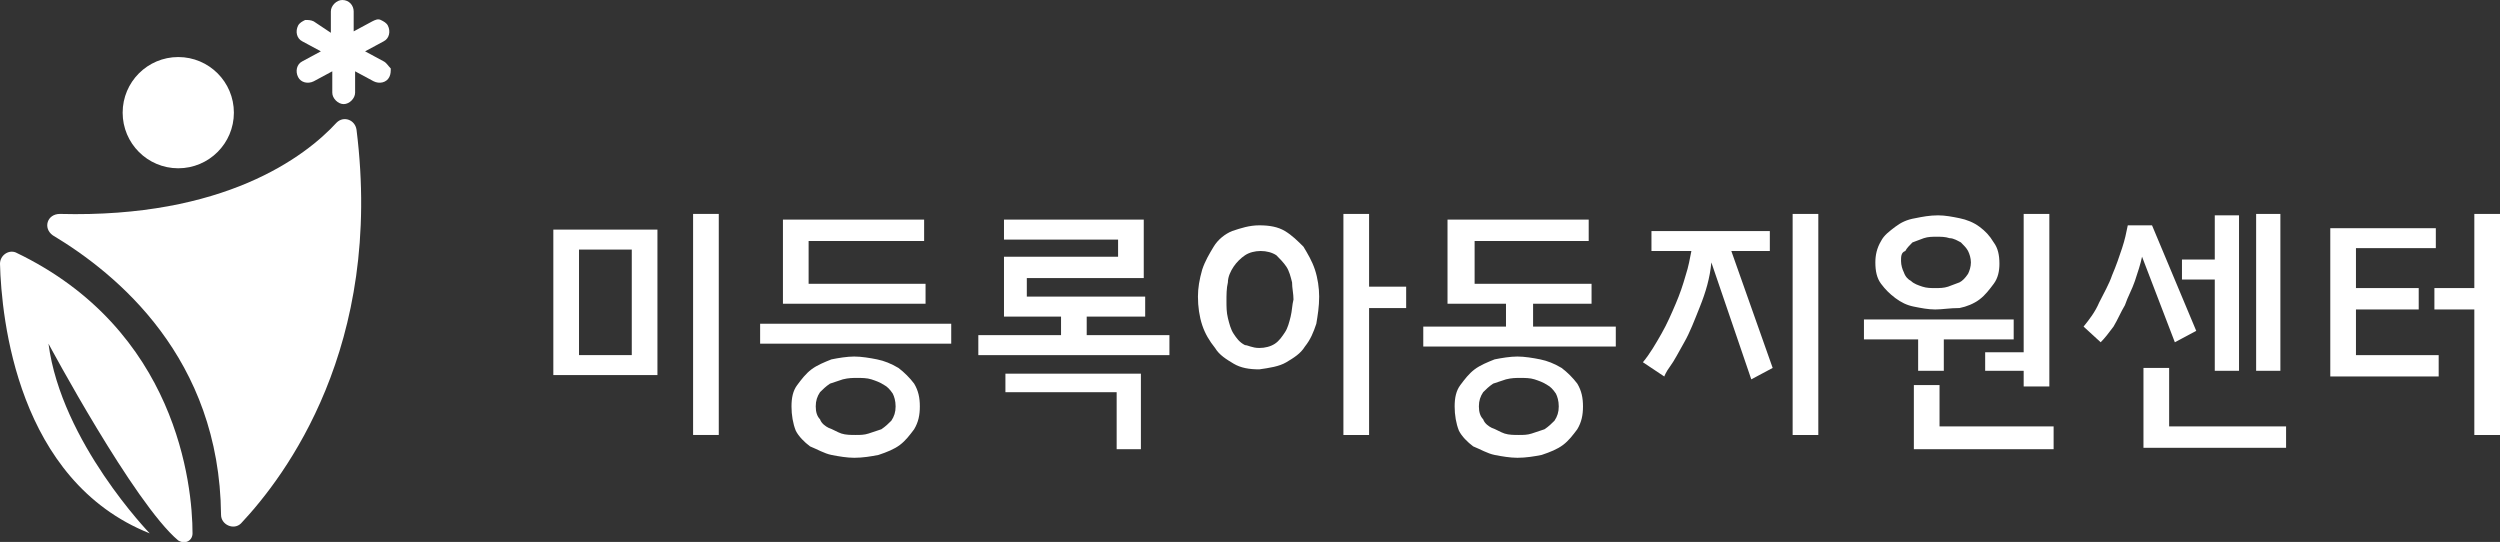 <?xml version="1.0" encoding="utf-8"?>
<!-- Generator: Adobe Illustrator 27.7.0, SVG Export Plug-In . SVG Version: 6.00 Build 0)  -->
<svg version="1.1" id="격리_모드" xmlns="http://www.w3.org/2000/svg" xmlns:xlink="http://www.w3.org/1999/xlink" x="0px"
	 y="0px" width="175.3px" height="38px" viewBox="0 0 175.3 38" style="enable-background:new 0 0 175.3 38;" xml:space="preserve">
<rect x="0" y="0" width="175.3" height="38" fill="#333333" stroke="none"/>
<style type="text/css">
	.st0{fill:#FFFFFF;}
</style>
<g>
	<g>
		<path class="st0" d="M38.8,16.1h7.3v10.2h-7.3V16.1z M40.6,24.9h3.7v-7.4h-3.7V24.9z M48.6,15h1.8v15.5h-1.8V15z"/>
		<path class="st0" d="M53.3,22.7h13.4v1.4H53.3V22.7z M56.7,16.9v3h8.2v1.4h-10v-5.9h9.9v1.5H56.7z M55.5,28.5
			c0-0.6,0.1-1.1,0.4-1.5c0.3-0.4,0.6-0.8,1-1.1c0.4-0.3,0.9-0.5,1.4-0.7c0.5-0.1,1.1-0.2,1.6-0.2c0.5,0,1.1,0.1,1.6,0.2
			c0.5,0.1,1,0.3,1.5,0.6c0.4,0.3,0.8,0.7,1.1,1.1c0.3,0.5,0.4,1,0.4,1.6c0,0.6-0.1,1.1-0.4,1.6c-0.3,0.4-0.6,0.8-1,1.1
			c-0.4,0.3-0.9,0.5-1.5,0.7c-0.5,0.1-1.1,0.2-1.7,0.2c-0.5,0-1.1-0.1-1.6-0.2c-0.5-0.1-1-0.4-1.5-0.6c-0.4-0.3-0.8-0.7-1-1.1
			C55.6,29.7,55.5,29.1,55.5,28.5z M62.8,28.5c0-0.4-0.1-0.7-0.2-0.9c-0.2-0.3-0.4-0.5-0.6-0.6c-0.3-0.2-0.6-0.3-0.9-0.4
			c-0.3-0.1-0.7-0.1-1-0.1c-0.3,0-0.6,0-1,0.1c-0.3,0.1-0.6,0.2-0.9,0.3c-0.3,0.2-0.5,0.4-0.7,0.6c-0.2,0.3-0.3,0.6-0.3,1
			s0.1,0.7,0.3,0.9c0.1,0.3,0.4,0.5,0.6,0.6c0.3,0.1,0.6,0.3,0.9,0.4c0.3,0.1,0.7,0.1,1,0.1c0.3,0,0.6,0,0.9-0.1
			c0.3-0.1,0.6-0.2,0.9-0.3c0.3-0.2,0.5-0.4,0.7-0.6C62.7,29.2,62.8,28.9,62.8,28.5z"/>
		<path class="st0" d="M70.4,18h8v-1.2h-8v-1.4h9.8v4.1H72v1.3h8.3v1.4h-4.1v1.3H82v1.4H68.6v-1.4h5.8v-1.3h-4V18z M78.3,31.5v-4
			h-7.8v-1.3H80v5.3H78.3z"/>
		<path class="st0" d="M88.3,15.8c0.7,0,1.3,0.1,1.8,0.4c0.5,0.3,0.9,0.7,1.3,1.1c0.3,0.5,0.6,1,0.8,1.6c0.2,0.6,0.3,1.3,0.3,1.9
			c0,0.7-0.1,1.3-0.2,1.9c-0.2,0.6-0.4,1.1-0.8,1.6c-0.3,0.5-0.8,0.8-1.3,1.1c-0.5,0.3-1.2,0.4-1.9,0.5c-0.7,0-1.3-0.1-1.8-0.4
			c-0.5-0.3-1-0.6-1.3-1.1c-0.4-0.5-0.7-1-0.9-1.6c-0.2-0.6-0.3-1.3-0.3-2c0-0.6,0.1-1.2,0.3-1.9c0.2-0.6,0.5-1.1,0.8-1.6
			c0.3-0.5,0.8-0.9,1.3-1.1C87,16,87.6,15.8,88.3,15.8z M88.3,24.4c0.4,0,0.8-0.1,1.1-0.3c0.3-0.2,0.5-0.5,0.7-0.8
			c0.2-0.3,0.3-0.7,0.4-1.1c0.1-0.4,0.1-0.8,0.2-1.2c0-0.4-0.1-0.8-0.1-1.2c-0.1-0.4-0.2-0.8-0.4-1.1c-0.2-0.3-0.5-0.6-0.7-0.8
			c-0.3-0.2-0.7-0.3-1.1-0.3h0c-0.4,0-0.8,0.1-1.1,0.3c-0.3,0.2-0.6,0.5-0.8,0.8c-0.2,0.3-0.4,0.7-0.4,1.1c-0.1,0.4-0.1,0.9-0.1,1.3
			s0,0.8,0.1,1.2c0.1,0.4,0.2,0.8,0.4,1.1c0.2,0.3,0.4,0.6,0.8,0.8C87.5,24.2,87.8,24.4,88.3,24.4z M98.6,20.2v1.4h-2.6v8.9h-1.8V15
			h1.8v5.1H98.6z"/>
		<path class="st0" d="M99.8,22.9h5.8v-1.6h-4.1v-5.9h9.9v1.5h-8v3h8.2v1.4h-4.1v1.6h5.8v1.4H99.8V22.9z M102,28.5
			c0-0.6,0.1-1.1,0.4-1.5c0.3-0.4,0.6-0.8,1-1.1c0.4-0.3,0.9-0.5,1.4-0.7c0.5-0.1,1.1-0.2,1.6-0.2c0.5,0,1.1,0.1,1.6,0.2
			c0.5,0.1,1,0.3,1.5,0.6c0.4,0.3,0.8,0.7,1.1,1.1c0.3,0.5,0.4,1,0.4,1.6c0,0.6-0.1,1.1-0.4,1.6c-0.3,0.4-0.6,0.8-1,1.1
			c-0.4,0.3-0.9,0.5-1.5,0.7c-0.5,0.1-1.1,0.2-1.7,0.2c-0.5,0-1.1-0.1-1.6-0.2c-0.5-0.1-1-0.4-1.5-0.6c-0.4-0.3-0.8-0.7-1-1.1
			C102.1,29.7,102,29.1,102,28.5z M109.3,28.5c0-0.4-0.1-0.7-0.2-0.9c-0.2-0.3-0.4-0.5-0.6-0.6c-0.3-0.2-0.6-0.3-0.9-0.4
			c-0.3-0.1-0.7-0.1-1-0.1c-0.3,0-0.6,0-1,0.1c-0.3,0.1-0.6,0.2-0.9,0.3c-0.3,0.2-0.5,0.4-0.7,0.6c-0.2,0.3-0.3,0.6-0.3,1
			s0.1,0.7,0.3,0.9c0.1,0.3,0.4,0.5,0.6,0.6c0.3,0.1,0.6,0.3,0.9,0.4c0.3,0.1,0.7,0.1,1,0.1c0.3,0,0.6,0,0.9-0.1
			c0.3-0.1,0.6-0.2,0.9-0.3c0.3-0.2,0.5-0.4,0.7-0.6C109.2,29.2,109.3,28.9,109.3,28.5z"/>
		<path class="st0" d="M121.4,17.6l2.9,8.2l-1.5,0.8l-2.8-8.2c-0.1,1.1-0.4,2.1-0.8,3.1c-0.4,1-0.7,1.8-1.1,2.5
			c-0.4,0.7-0.7,1.3-1,1.7c-0.3,0.4-0.4,0.7-0.4,0.7l-1.5-1c0.5-0.6,0.9-1.3,1.3-2c0.4-0.7,0.7-1.4,1-2.1c0.3-0.7,0.5-1.3,0.7-2
			c0.2-0.6,0.3-1.2,0.4-1.7h-2.8v-1.4h8.3v1.4H121.4z M125.7,15h1.8v15.5h-1.8V15z"/>
		<path class="st0" d="M130.6,22.4h10.6v1.4h-4.9V26h-1.8v-2.2h-3.8V22.4z M135.7,21.7c-0.5,0-1-0.1-1.5-0.2
			c-0.5-0.1-0.9-0.3-1.3-0.6c-0.4-0.3-0.7-0.6-1-1c-0.3-0.4-0.4-0.9-0.4-1.5c0-0.5,0.1-1,0.4-1.5c0.2-0.4,0.6-0.7,1-1
			c0.4-0.3,0.8-0.5,1.4-0.6c0.5-0.1,1-0.2,1.6-0.2c0.5,0,1,0.1,1.5,0.2c0.5,0.1,1,0.3,1.4,0.6c0.4,0.3,0.7,0.6,1,1.1
			c0.3,0.4,0.4,0.9,0.4,1.5c0,0.5-0.1,1-0.4,1.4c-0.3,0.4-0.6,0.8-1,1.1c-0.4,0.3-0.9,0.5-1.4,0.6C136.7,21.6,136.2,21.7,135.7,21.7
			z M133.3,18.3c0,0.3,0.1,0.6,0.2,0.8c0.1,0.3,0.3,0.5,0.5,0.6c0.2,0.2,0.5,0.3,0.8,0.4c0.3,0.1,0.6,0.1,0.9,0.1
			c0.3,0,0.6,0,0.9-0.1c0.3-0.1,0.5-0.2,0.8-0.3c0.2-0.1,0.4-0.3,0.6-0.6c0.1-0.2,0.2-0.5,0.2-0.8c0-0.3-0.1-0.6-0.2-0.8
			c-0.1-0.2-0.3-0.4-0.5-0.6c-0.2-0.1-0.5-0.3-0.8-0.3c-0.3-0.1-0.6-0.1-0.9-0.1s-0.6,0-0.9,0.1c-0.3,0.1-0.5,0.2-0.8,0.3
			c-0.2,0.2-0.4,0.4-0.5,0.6C133.3,17.7,133.3,18,133.3,18.3z M136,29.9h8v1.6h-9.8V27h1.8V29.9z M139.2,24.7h2.7V15h1.8v12.1h-1.8
			V26h-2.7V24.7z"/>
		<path class="st0" d="M150.2,18c-0.1,0.5-0.3,1.1-0.5,1.7c-0.2,0.6-0.5,1.1-0.7,1.7c-0.3,0.5-0.5,1-0.8,1.5
			c-0.3,0.4-0.6,0.8-0.9,1.1l-1.2-1.1c0.4-0.5,0.8-1,1.1-1.7c0.3-0.6,0.7-1.3,0.9-1.9c0.3-0.7,0.5-1.3,0.7-1.9
			c0.2-0.6,0.3-1.1,0.4-1.6h1.7l3.1,7.4l-1.5,0.8L150.2,18z M152,29.9h8.3v1.5h-10v-5.6h1.8V29.9z M157,26h-1.7v-6.4H153v-1.4h2.3
			v-3.1h1.7V26z M158.2,15h1.7v11h-1.7V15z"/>
		<path class="st0" d="M171,24.9v1.5h-7.6V16h7.4v1.4h-5.6v2.8h4.4v1.5h-4.4v3.2H171z M175.3,30.5h-1.8v-8.8h-2.8v-1.5h2.8V15h1.8
			V30.5z"/>
	</g>
	<g>
		<g>
			<path class="st0" d="M3.7,16.5c4.5,2.7,11.7,8.6,11.8,19.6c0,0.7,0.9,1.1,1.4,0.6c3.1-3.3,10-12.4,8.1-27.6
				c-0.1-0.7-0.9-1-1.4-0.5c-2.2,2.4-7.9,6.7-19.4,6.4C3.3,15,3,16,3.7,16.5z"/>
		</g>
		<path class="st0" d="M13.5,37.4c0-3.4-1.1-14.3-12.4-19.7C0.6,17.5,0,17.9,0,18.5c0.1,3.8,1.2,15.2,10.5,18.9
			c0,0-6.2-6.4-7.1-13.3c0,0,6,11.2,9.1,13.8C13,38.2,13.5,37.9,13.5,37.4z"/>
		<g>
			<circle class="st0" cx="12.5" cy="7.9" r="3.9"/>
		</g>
		<path class="st0" d="M26.9,4.3l-1.3-0.7l1.3-0.7c0.4-0.2,0.5-0.7,0.3-1.1c-0.1-0.2-0.3-0.3-0.5-0.4c-0.2-0.1-0.4,0-0.6,0.1
			l-1.3,0.7V0.8C24.8,0.4,24.5,0,24,0c-0.4,0-0.8,0.4-0.8,0.8v1.5L22,1.5c-0.2-0.1-0.4-0.1-0.6-0.1c-0.2,0.1-0.4,0.2-0.5,0.4
			c-0.2,0.4-0.1,0.9,0.3,1.1l1.3,0.7l-1.3,0.7c-0.4,0.2-0.5,0.7-0.3,1.1c0.2,0.4,0.7,0.5,1.1,0.3L23.3,5v1.5c0,0.4,0.4,0.8,0.8,0.8
			c0.4,0,0.8-0.4,0.8-0.8V5l1.3,0.7c0.4,0.2,0.9,0.1,1.1-0.3c0.1-0.2,0.1-0.4,0.1-0.6C27.2,4.6,27.1,4.4,26.9,4.3z"/>
	</g>
</g>
</svg>

